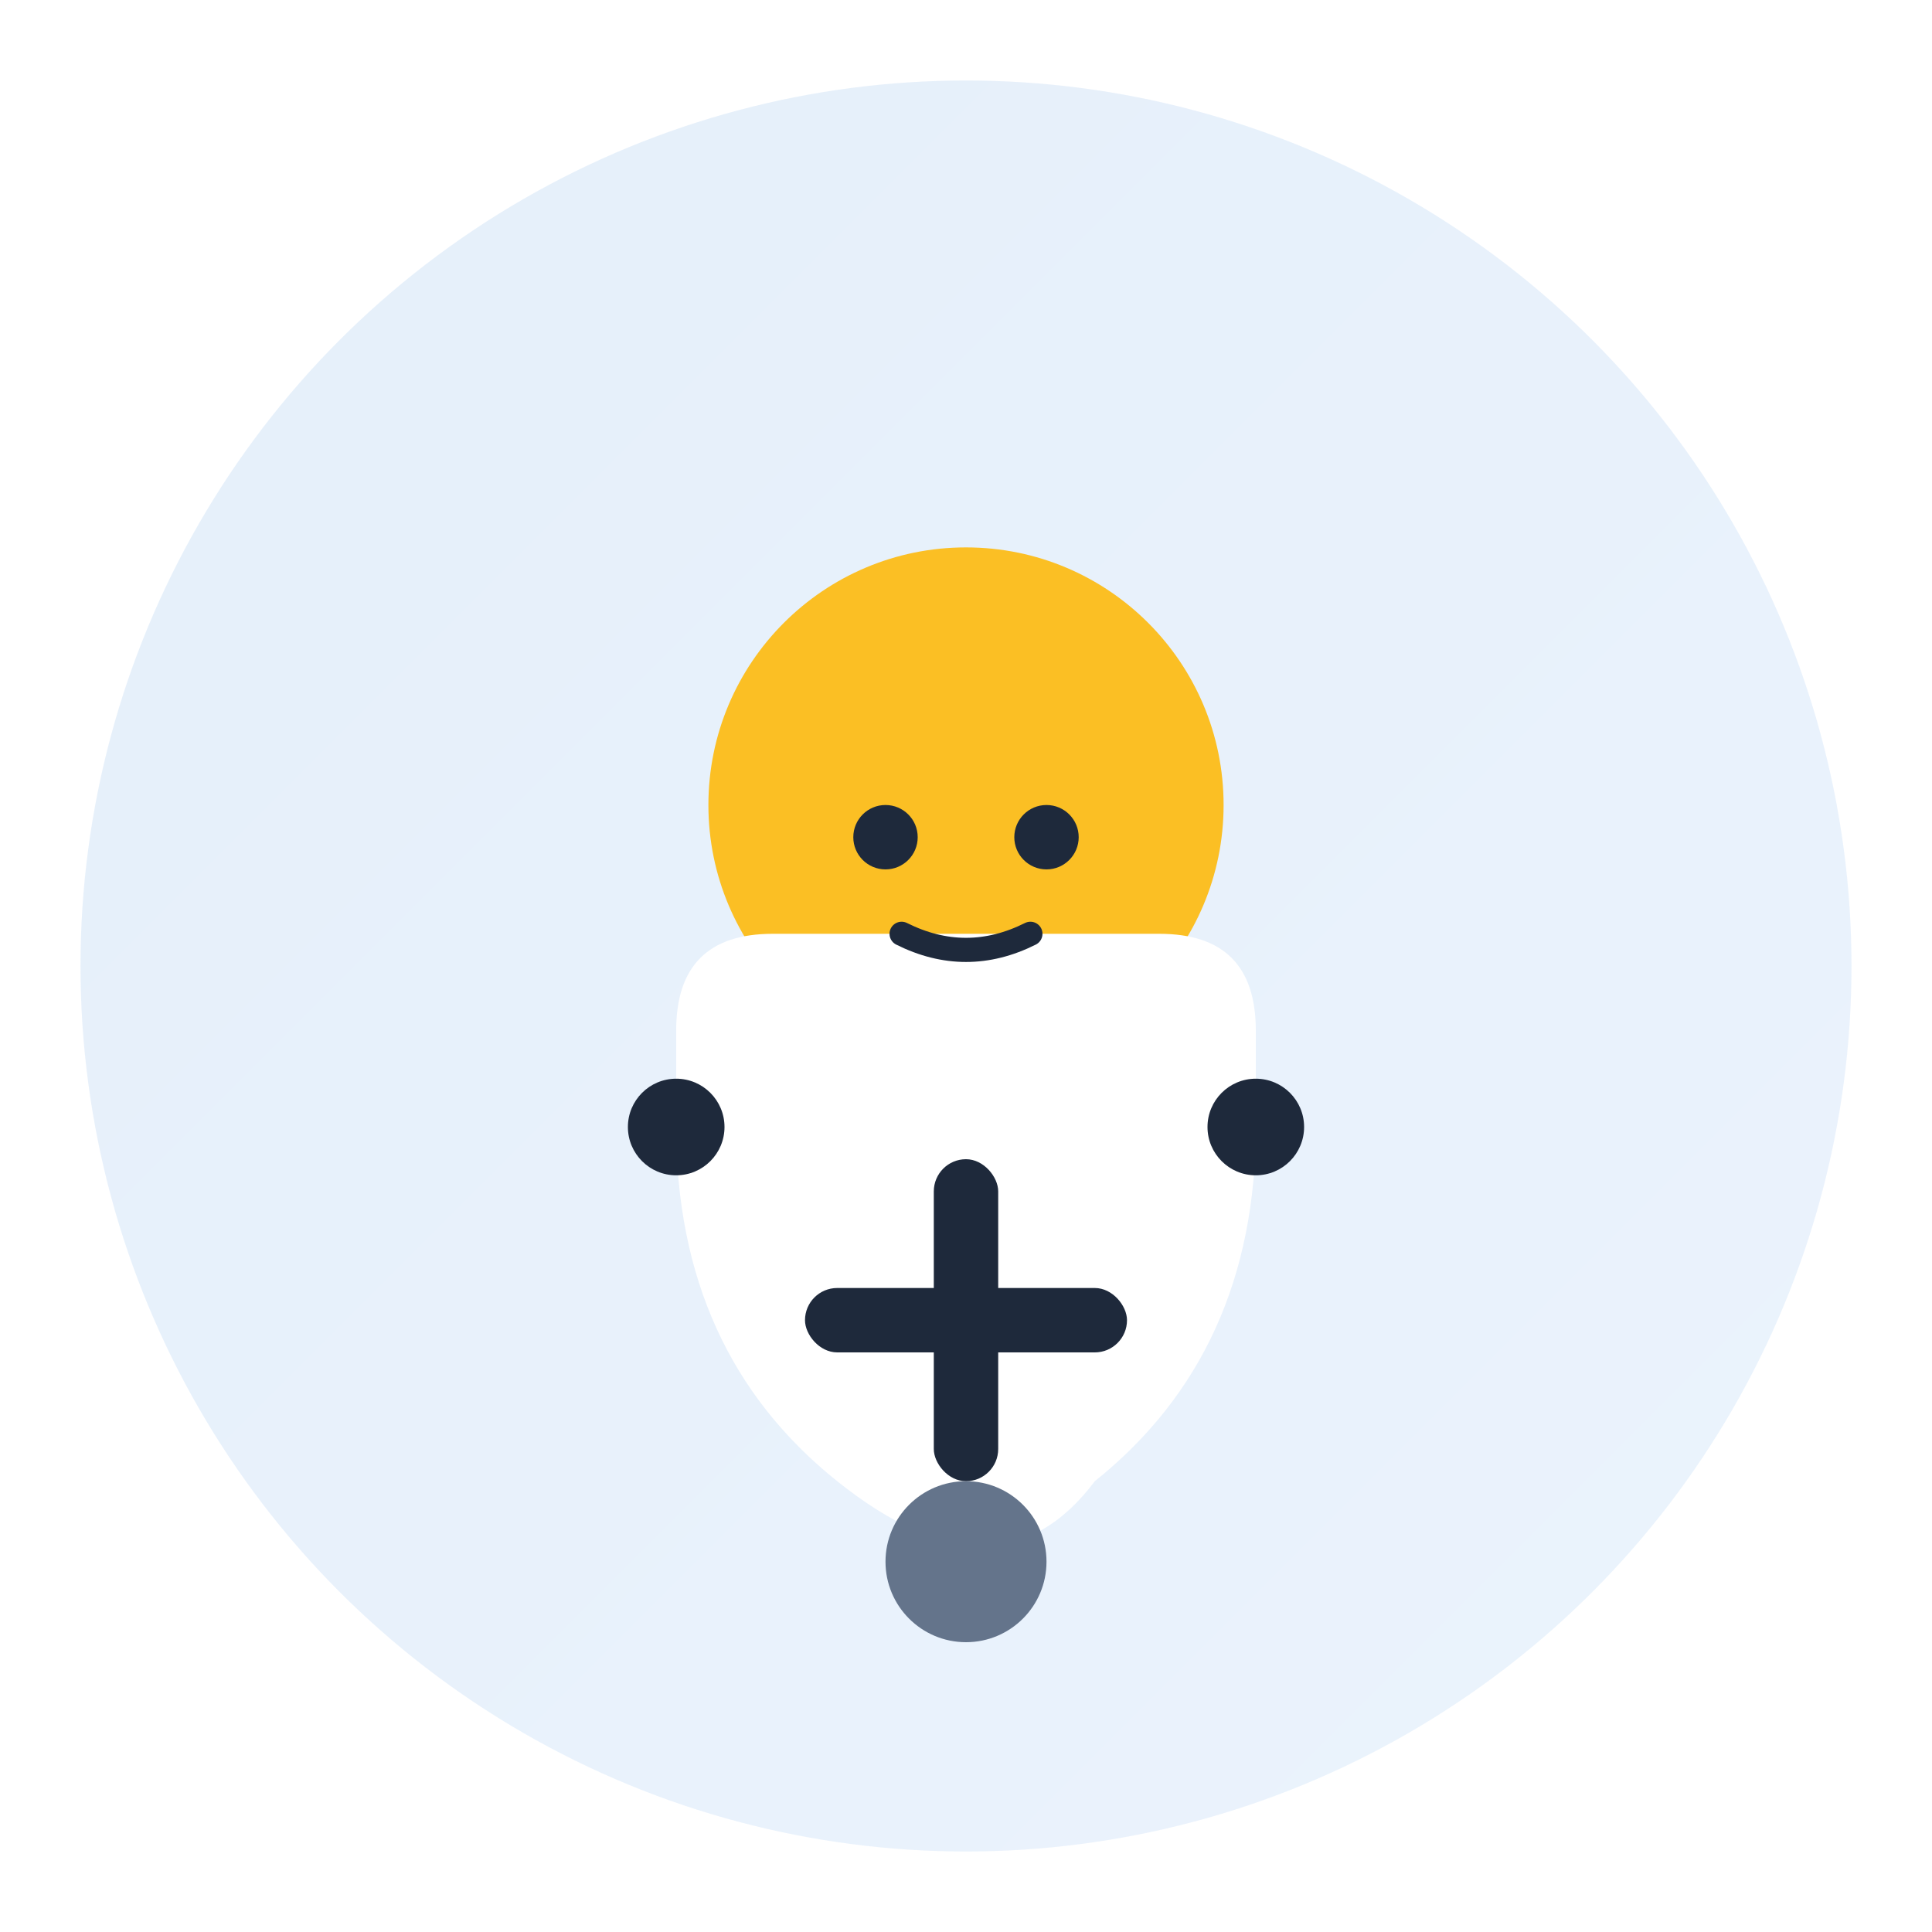 <svg width="120" height="120" viewBox="0 0 120 120" xmlns="http://www.w3.org/2000/svg">
  <defs>
    <linearGradient id="doctorGrad" x1="0%" y1="0%" x2="100%" y2="100%">
      <stop offset="0%" style="stop-color:#0066cc;stop-opacity:1" />
      <stop offset="100%" style="stop-color:#3b8ef0;stop-opacity:1" />
    </linearGradient>
    <filter id="softShadow">
      <feGaussianBlur in="SourceAlpha" stdDeviation="3"/>
      <feOffset dx="0" dy="2" result="offsetblur"/>
      <feComponentTransfer>
        <feFuncA type="linear" slope="0.25"/>
      </feComponentTransfer>
      <feMerge>
        <feMergeNode/>
        <feMergeNode in="SourceGraphic"/>
      </feMerge>
    </filter>
  </defs>
  
  <circle cx="60" cy="60" r="55" fill="url(#doctorGrad)" opacity="0.1"/>
  
  <g transform="translate(60, 60)" filter="url(#softShadow)">
    <circle cx="0" cy="-12" r="16" fill="#fbbf24"/>
    
    <path d="M -18 8 Q -18 22 -8 30 T 8 30 Q 18 22 18 8 L 18 2 Q 18 -4 12 -4 L -12 -4 Q -18 -4 -18 2 Z" fill="white"/>
    
    <circle cx="-18" cy="8" r="3" fill="#1e293b"/>
    <circle cx="18" cy="8" r="3" fill="#1e293b"/>
    
    <rect x="-2" y="10" width="4" height="20" rx="2" fill="#1e293b"/>
    <rect x="-10" y="18" width="20" height="4" rx="2" fill="#1e293b"/>
    <circle cx="0" cy="35" r="5" fill="#64748b"/>
    
    <circle cx="-5" cy="-10" r="2" fill="#1e293b"/>
    <circle cx="5" cy="-10" r="2" fill="#1e293b"/>
    
    <path d="M -4 -4 Q 0 -2 4 -4" stroke="#1e293b" stroke-width="1.5" fill="none" stroke-linecap="round"/>
  </g>
</svg>
